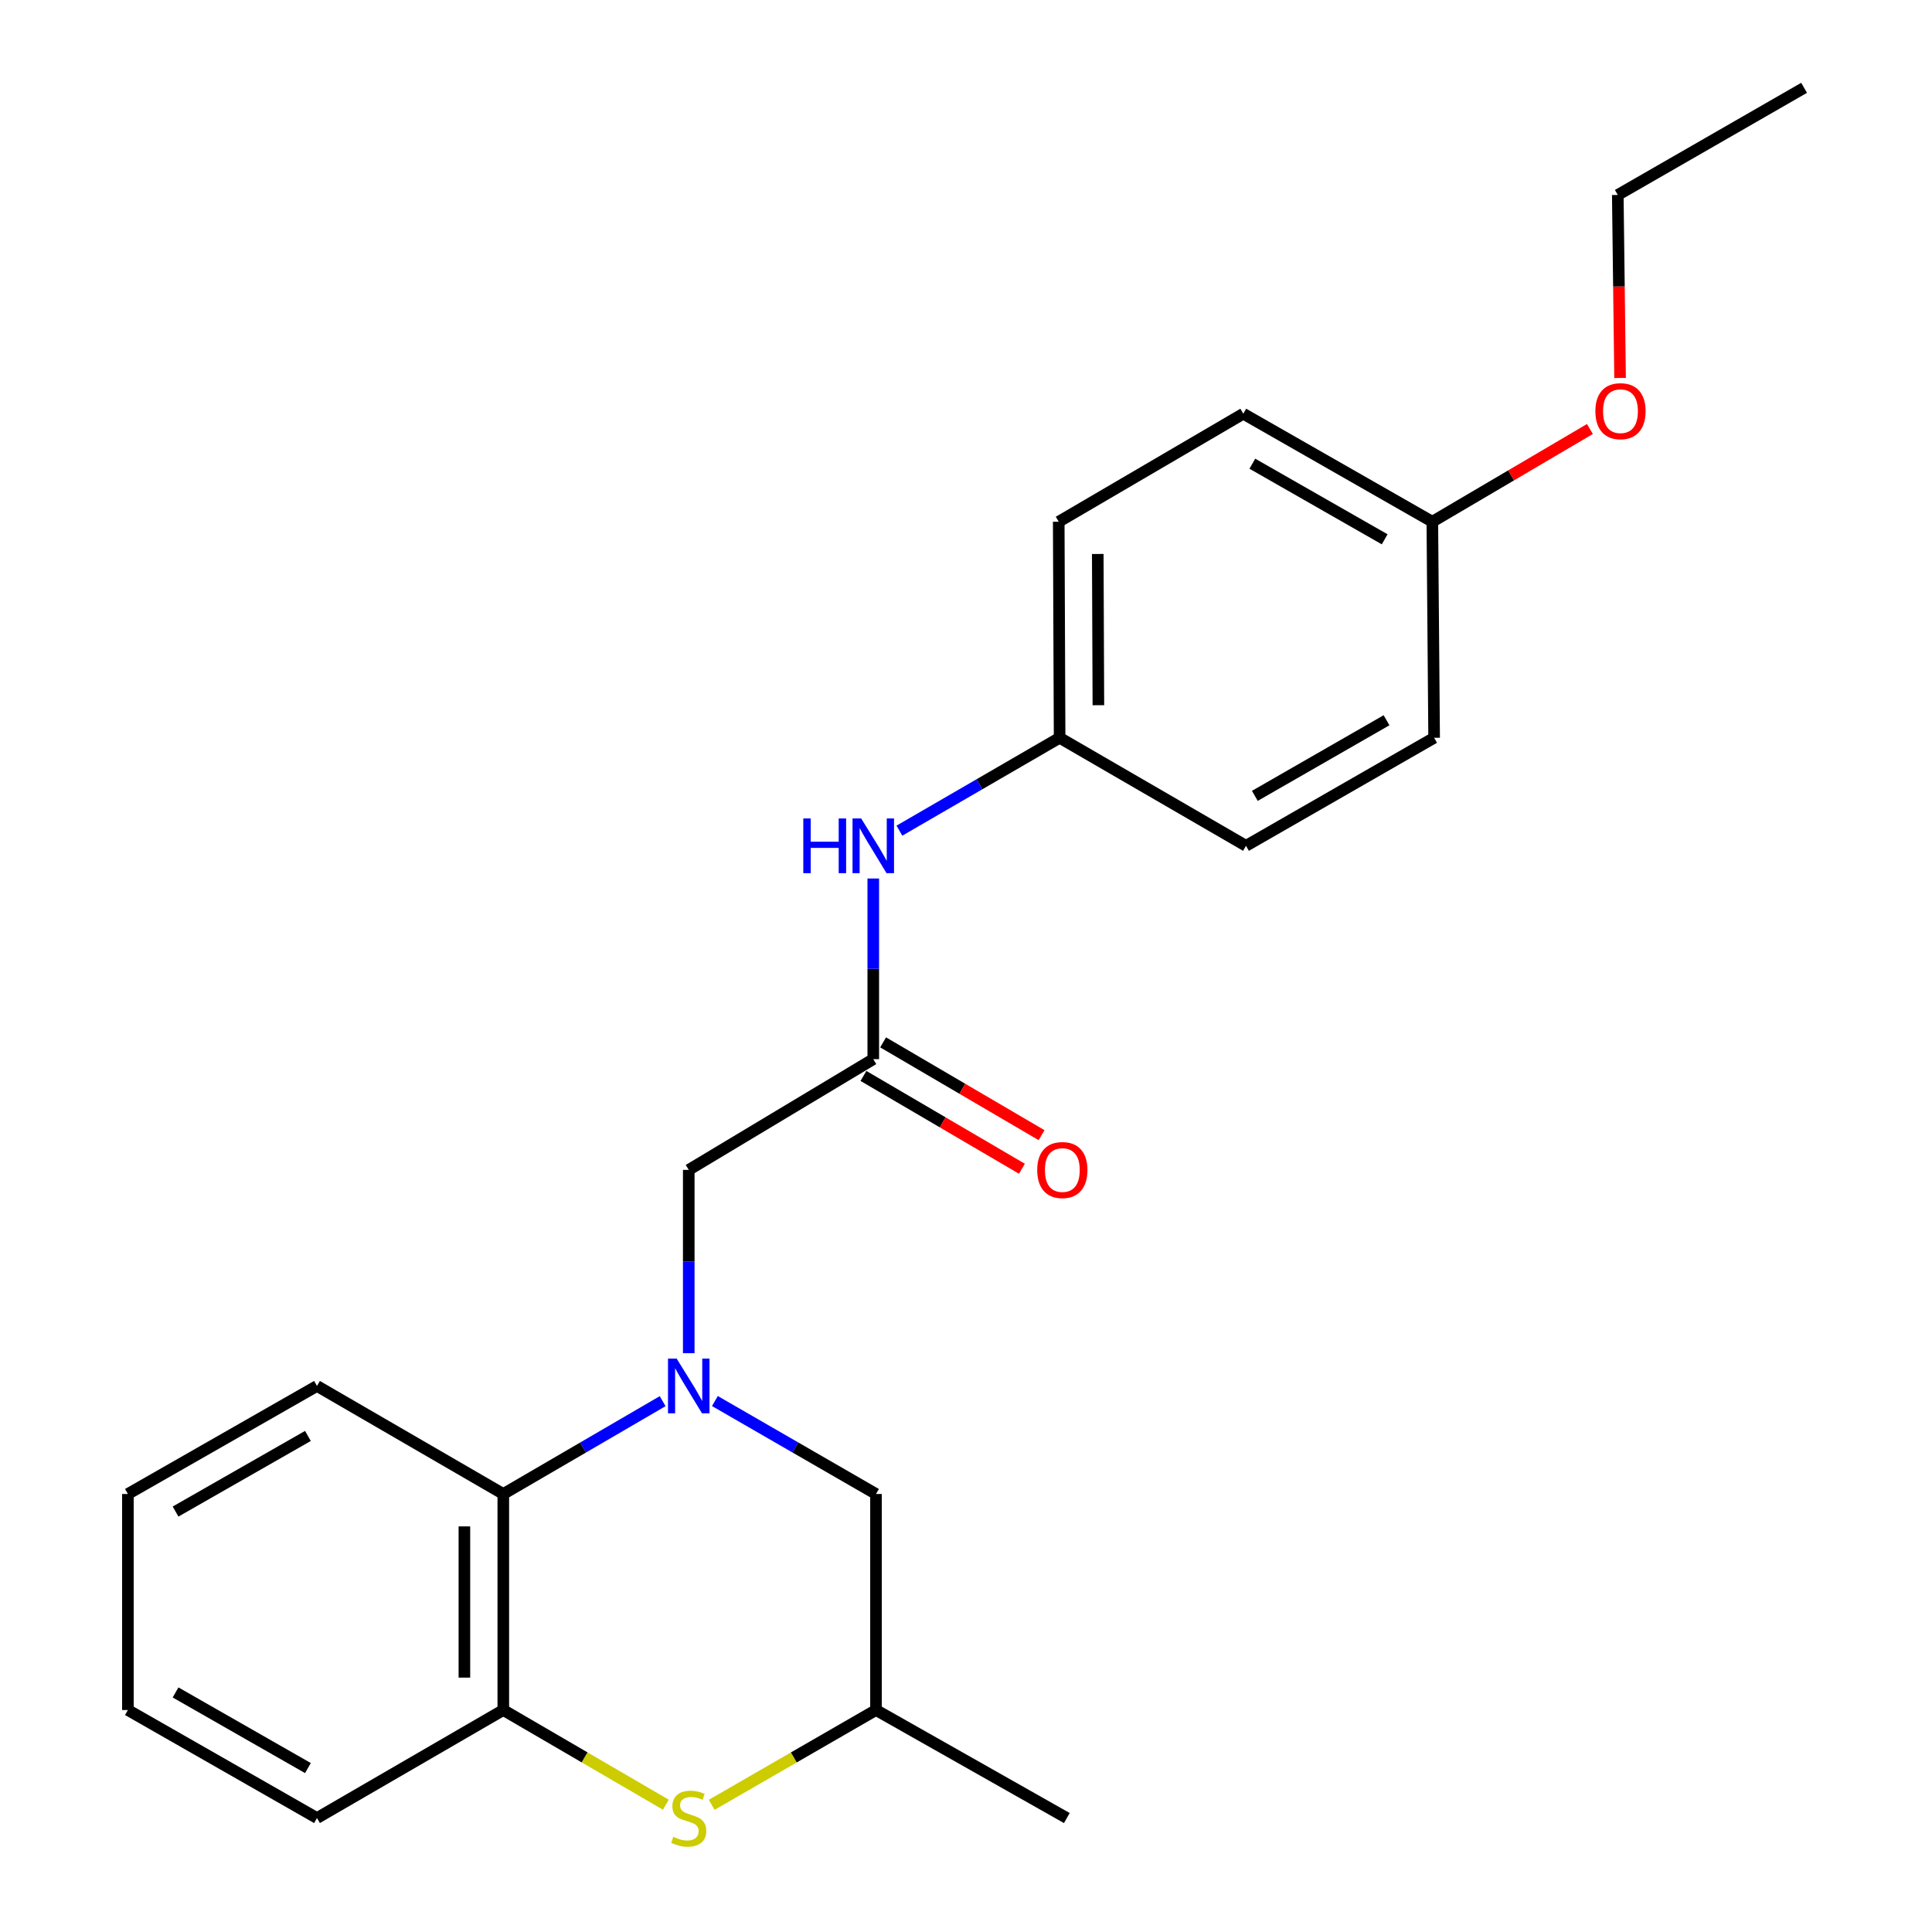 <?xml version='1.0' encoding='iso-8859-1'?>
<svg version='1.1' baseProfile='full'
              xmlns='http://www.w3.org/2000/svg'
                      xmlns:rdkit='http://www.rdkit.org/xml'
                      xmlns:xlink='http://www.w3.org/1999/xlink'
                  xml:space='preserve'
width='1000px' height='1000px' viewBox='0 0 1000 1000'>
<!-- END OF HEADER -->
<rect style='opacity:1.0;fill:#FFFFFF;stroke:none' width='1000' height='1000' x='0' y='0'> </rect>
<path class='bond-1' d='M 342.98,725.244 L 301.743,749.265' style='fill:none;fill-rule:evenodd;stroke:#0000FF;stroke-width:6px;stroke-linecap:butt;stroke-linejoin:miter;stroke-opacity:1' />
<path class='bond-1' d='M 301.743,749.265 L 260.507,773.286' style='fill:none;fill-rule:evenodd;stroke:#000000;stroke-width:6px;stroke-linecap:butt;stroke-linejoin:miter;stroke-opacity:1' />
<path class='bond-4' d='M 356.497,700.414 L 356.497,652.971' style='fill:none;fill-rule:evenodd;stroke:#0000FF;stroke-width:6px;stroke-linecap:butt;stroke-linejoin:miter;stroke-opacity:1' />
<path class='bond-4' d='M 356.497,652.971 L 356.497,605.528' style='fill:none;fill-rule:evenodd;stroke:#000000;stroke-width:6px;stroke-linecap:butt;stroke-linejoin:miter;stroke-opacity:1' />
<path class='bond-5' d='M 370.034,725.18 L 411.724,749.233' style='fill:none;fill-rule:evenodd;stroke:#0000FF;stroke-width:6px;stroke-linecap:butt;stroke-linejoin:miter;stroke-opacity:1' />
<path class='bond-5' d='M 411.724,749.233 L 453.415,773.286' style='fill:none;fill-rule:evenodd;stroke:#000000;stroke-width:6px;stroke-linecap:butt;stroke-linejoin:miter;stroke-opacity:1' />
<path class='bond-0' d='M 368.374,934.169 L 410.894,909.637' style='fill:none;fill-rule:evenodd;stroke:#CCCC00;stroke-width:6px;stroke-linecap:butt;stroke-linejoin:miter;stroke-opacity:1' />
<path class='bond-0' d='M 410.894,909.637 L 453.415,885.106' style='fill:none;fill-rule:evenodd;stroke:#000000;stroke-width:6px;stroke-linecap:butt;stroke-linejoin:miter;stroke-opacity:1' />
<path class='bond-23' d='M 344.64,934.114 L 302.573,909.61' style='fill:none;fill-rule:evenodd;stroke:#CCCC00;stroke-width:6px;stroke-linecap:butt;stroke-linejoin:miter;stroke-opacity:1' />
<path class='bond-23' d='M 302.573,909.61 L 260.507,885.106' style='fill:none;fill-rule:evenodd;stroke:#000000;stroke-width:6px;stroke-linecap:butt;stroke-linejoin:miter;stroke-opacity:1' />
<path class='bond-2' d='M 260.507,773.286 L 260.507,885.106' style='fill:none;fill-rule:evenodd;stroke:#000000;stroke-width:6px;stroke-linecap:butt;stroke-linejoin:miter;stroke-opacity:1' />
<path class='bond-2' d='M 240.37,790.059 L 240.37,868.333' style='fill:none;fill-rule:evenodd;stroke:#000000;stroke-width:6px;stroke-linecap:butt;stroke-linejoin:miter;stroke-opacity:1' />
<path class='bond-17' d='M 260.507,773.286 L 164.07,717.37' style='fill:none;fill-rule:evenodd;stroke:#000000;stroke-width:6px;stroke-linecap:butt;stroke-linejoin:miter;stroke-opacity:1' />
<path class='bond-16' d='M 260.507,885.106 L 164.07,941.021' style='fill:none;fill-rule:evenodd;stroke:#000000;stroke-width:6px;stroke-linecap:butt;stroke-linejoin:miter;stroke-opacity:1' />
<path class='bond-3' d='M 452.005,548.214 L 356.497,605.528' style='fill:none;fill-rule:evenodd;stroke:#000000;stroke-width:6px;stroke-linecap:butt;stroke-linejoin:miter;stroke-opacity:1' />
<path class='bond-6' d='M 452.005,548.214 L 452.005,501.463' style='fill:none;fill-rule:evenodd;stroke:#000000;stroke-width:6px;stroke-linecap:butt;stroke-linejoin:miter;stroke-opacity:1' />
<path class='bond-6' d='M 452.005,501.463 L 452.005,454.713' style='fill:none;fill-rule:evenodd;stroke:#0000FF;stroke-width:6px;stroke-linecap:butt;stroke-linejoin:miter;stroke-opacity:1' />
<path class='bond-8' d='M 446.917,556.902 L 487.928,580.922' style='fill:none;fill-rule:evenodd;stroke:#000000;stroke-width:6px;stroke-linecap:butt;stroke-linejoin:miter;stroke-opacity:1' />
<path class='bond-8' d='M 487.928,580.922 L 528.939,604.942' style='fill:none;fill-rule:evenodd;stroke:#FF0000;stroke-width:6px;stroke-linecap:butt;stroke-linejoin:miter;stroke-opacity:1' />
<path class='bond-8' d='M 457.094,539.525 L 498.105,563.545' style='fill:none;fill-rule:evenodd;stroke:#000000;stroke-width:6px;stroke-linecap:butt;stroke-linejoin:miter;stroke-opacity:1' />
<path class='bond-8' d='M 498.105,563.545 L 539.117,587.565' style='fill:none;fill-rule:evenodd;stroke:#FF0000;stroke-width:6px;stroke-linecap:butt;stroke-linejoin:miter;stroke-opacity:1' />
<path class='bond-7' d='M 453.415,773.286 L 453.415,885.106' style='fill:none;fill-rule:evenodd;stroke:#000000;stroke-width:6px;stroke-linecap:butt;stroke-linejoin:miter;stroke-opacity:1' />
<path class='bond-9' d='M 465.532,429.95 L 506.993,405.913' style='fill:none;fill-rule:evenodd;stroke:#0000FF;stroke-width:6px;stroke-linecap:butt;stroke-linejoin:miter;stroke-opacity:1' />
<path class='bond-9' d='M 506.993,405.913 L 548.453,381.877' style='fill:none;fill-rule:evenodd;stroke:#000000;stroke-width:6px;stroke-linecap:butt;stroke-linejoin:miter;stroke-opacity:1' />
<path class='bond-18' d='M 453.415,885.106 L 552.19,941.021' style='fill:none;fill-rule:evenodd;stroke:#000000;stroke-width:6px;stroke-linecap:butt;stroke-linejoin:miter;stroke-opacity:1' />
<path class='bond-11' d='M 548.453,381.877 L 644.924,437.792' style='fill:none;fill-rule:evenodd;stroke:#000000;stroke-width:6px;stroke-linecap:butt;stroke-linejoin:miter;stroke-opacity:1' />
<path class='bond-12' d='M 548.453,381.877 L 547.995,270.045' style='fill:none;fill-rule:evenodd;stroke:#000000;stroke-width:6px;stroke-linecap:butt;stroke-linejoin:miter;stroke-opacity:1' />
<path class='bond-12' d='M 568.522,365.019 L 568.201,286.737' style='fill:none;fill-rule:evenodd;stroke:#000000;stroke-width:6px;stroke-linecap:butt;stroke-linejoin:miter;stroke-opacity:1' />
<path class='bond-10' d='M 741.372,270.045 L 643.526,214.141' style='fill:none;fill-rule:evenodd;stroke:#000000;stroke-width:6px;stroke-linecap:butt;stroke-linejoin:miter;stroke-opacity:1' />
<path class='bond-10' d='M 716.705,279.145 L 648.213,240.012' style='fill:none;fill-rule:evenodd;stroke:#000000;stroke-width:6px;stroke-linecap:butt;stroke-linejoin:miter;stroke-opacity:1' />
<path class='bond-15' d='M 741.372,270.045 L 782.154,246.05' style='fill:none;fill-rule:evenodd;stroke:#000000;stroke-width:6px;stroke-linecap:butt;stroke-linejoin:miter;stroke-opacity:1' />
<path class='bond-15' d='M 782.154,246.05 L 822.935,222.054' style='fill:none;fill-rule:evenodd;stroke:#FF0000;stroke-width:6px;stroke-linecap:butt;stroke-linejoin:miter;stroke-opacity:1' />
<path class='bond-25' d='M 741.372,270.045 L 742.301,381.877' style='fill:none;fill-rule:evenodd;stroke:#000000;stroke-width:6px;stroke-linecap:butt;stroke-linejoin:miter;stroke-opacity:1' />
<path class='bond-14' d='M 644.924,437.792 L 742.301,381.877' style='fill:none;fill-rule:evenodd;stroke:#000000;stroke-width:6px;stroke-linecap:butt;stroke-linejoin:miter;stroke-opacity:1' />
<path class='bond-14' d='M 649.503,411.941 L 717.667,372.801' style='fill:none;fill-rule:evenodd;stroke:#000000;stroke-width:6px;stroke-linecap:butt;stroke-linejoin:miter;stroke-opacity:1' />
<path class='bond-13' d='M 547.995,270.045 L 643.526,214.141' style='fill:none;fill-rule:evenodd;stroke:#000000;stroke-width:6px;stroke-linecap:butt;stroke-linejoin:miter;stroke-opacity:1' />
<path class='bond-19' d='M 838.546,195.627 L 837.954,148.269' style='fill:none;fill-rule:evenodd;stroke:#FF0000;stroke-width:6px;stroke-linecap:butt;stroke-linejoin:miter;stroke-opacity:1' />
<path class='bond-19' d='M 837.954,148.269 L 837.362,100.911' style='fill:none;fill-rule:evenodd;stroke:#000000;stroke-width:6px;stroke-linecap:butt;stroke-linejoin:miter;stroke-opacity:1' />
<path class='bond-24' d='M 164.07,941.021 L 66.201,885.106' style='fill:none;fill-rule:evenodd;stroke:#000000;stroke-width:6px;stroke-linecap:butt;stroke-linejoin:miter;stroke-opacity:1' />
<path class='bond-24' d='M 159.38,915.149 L 90.871,876.008' style='fill:none;fill-rule:evenodd;stroke:#000000;stroke-width:6px;stroke-linecap:butt;stroke-linejoin:miter;stroke-opacity:1' />
<path class='bond-22' d='M 164.07,717.37 L 66.201,773.286' style='fill:none;fill-rule:evenodd;stroke:#000000;stroke-width:6px;stroke-linecap:butt;stroke-linejoin:miter;stroke-opacity:1' />
<path class='bond-22' d='M 159.38,743.242 L 90.871,782.383' style='fill:none;fill-rule:evenodd;stroke:#000000;stroke-width:6px;stroke-linecap:butt;stroke-linejoin:miter;stroke-opacity:1' />
<path class='bond-21' d='M 837.362,100.911 L 933.799,45.455' style='fill:none;fill-rule:evenodd;stroke:#000000;stroke-width:6px;stroke-linecap:butt;stroke-linejoin:miter;stroke-opacity:1' />
<path class='bond-20' d='M 66.201,885.106 L 66.201,773.286' style='fill:none;fill-rule:evenodd;stroke:#000000;stroke-width:6px;stroke-linecap:butt;stroke-linejoin:miter;stroke-opacity:1' />
<path  class='atom-0' d='M 350.237 703.21
L 359.517 718.21
Q 360.437 719.69, 361.917 722.37
Q 363.397 725.05, 363.477 725.21
L 363.477 703.21
L 367.237 703.21
L 367.237 731.53
L 363.357 731.53
L 353.397 715.13
Q 352.237 713.21, 350.997 711.01
Q 349.797 708.81, 349.437 708.13
L 349.437 731.53
L 345.757 731.53
L 345.757 703.21
L 350.237 703.21
' fill='#0000FF'/>
<path  class='atom-1' d='M 348.497 950.741
Q 348.817 950.861, 350.137 951.421
Q 351.457 951.981, 352.897 952.341
Q 354.377 952.661, 355.817 952.661
Q 358.497 952.661, 360.057 951.381
Q 361.617 950.061, 361.617 947.781
Q 361.617 946.221, 360.817 945.261
Q 360.057 944.301, 358.857 943.781
Q 357.657 943.261, 355.657 942.661
Q 353.137 941.901, 351.617 941.181
Q 350.137 940.461, 349.057 938.941
Q 348.017 937.421, 348.017 934.861
Q 348.017 931.301, 350.417 929.101
Q 352.857 926.901, 357.657 926.901
Q 360.937 926.901, 364.657 928.461
L 363.737 931.541
Q 360.337 930.141, 357.777 930.141
Q 355.017 930.141, 353.497 931.301
Q 351.977 932.421, 352.017 934.381
Q 352.017 935.901, 352.777 936.821
Q 353.577 937.741, 354.697 938.261
Q 355.857 938.781, 357.777 939.381
Q 360.337 940.181, 361.857 940.981
Q 363.377 941.781, 364.457 943.421
Q 365.577 945.021, 365.577 947.781
Q 365.577 951.701, 362.937 953.821
Q 360.337 955.901, 355.977 955.901
Q 353.457 955.901, 351.537 955.341
Q 349.657 954.821, 347.417 953.901
L 348.497 950.741
' fill='#CCCC00'/>
<path  class='atom-7' d='M 415.785 423.632
L 419.625 423.632
L 419.625 435.672
L 434.105 435.672
L 434.105 423.632
L 437.945 423.632
L 437.945 451.952
L 434.105 451.952
L 434.105 438.872
L 419.625 438.872
L 419.625 451.952
L 415.785 451.952
L 415.785 423.632
' fill='#0000FF'/>
<path  class='atom-7' d='M 445.745 423.632
L 455.025 438.632
Q 455.945 440.112, 457.425 442.792
Q 458.905 445.472, 458.985 445.632
L 458.985 423.632
L 462.745 423.632
L 462.745 451.952
L 458.865 451.952
L 448.905 435.552
Q 447.745 433.632, 446.505 431.432
Q 445.305 429.232, 444.945 428.552
L 444.945 451.952
L 441.265 451.952
L 441.265 423.632
L 445.745 423.632
' fill='#0000FF'/>
<path  class='atom-9' d='M 536.863 605.608
Q 536.863 598.808, 540.223 595.008
Q 543.583 591.208, 549.863 591.208
Q 556.143 591.208, 559.503 595.008
Q 562.863 598.808, 562.863 605.608
Q 562.863 612.488, 559.463 616.408
Q 556.063 620.288, 549.863 620.288
Q 543.623 620.288, 540.223 616.408
Q 536.863 612.528, 536.863 605.608
M 549.863 617.088
Q 554.183 617.088, 556.503 614.208
Q 558.863 611.288, 558.863 605.608
Q 558.863 600.048, 556.503 597.248
Q 554.183 594.408, 549.863 594.408
Q 545.543 594.408, 543.183 597.208
Q 540.863 600.008, 540.863 605.608
Q 540.863 611.328, 543.183 614.208
Q 545.543 617.088, 549.863 617.088
' fill='#FF0000'/>
<path  class='atom-16' d='M 825.76 212.823
Q 825.76 206.023, 829.12 202.223
Q 832.48 198.423, 838.76 198.423
Q 845.04 198.423, 848.4 202.223
Q 851.76 206.023, 851.76 212.823
Q 851.76 219.703, 848.36 223.623
Q 844.96 227.503, 838.76 227.503
Q 832.52 227.503, 829.12 223.623
Q 825.76 219.743, 825.76 212.823
M 838.76 224.303
Q 843.08 224.303, 845.4 221.423
Q 847.76 218.503, 847.76 212.823
Q 847.76 207.263, 845.4 204.463
Q 843.08 201.623, 838.76 201.623
Q 834.44 201.623, 832.08 204.423
Q 829.76 207.223, 829.76 212.823
Q 829.76 218.543, 832.08 221.423
Q 834.44 224.303, 838.76 224.303
' fill='#FF0000'/>
</svg>
